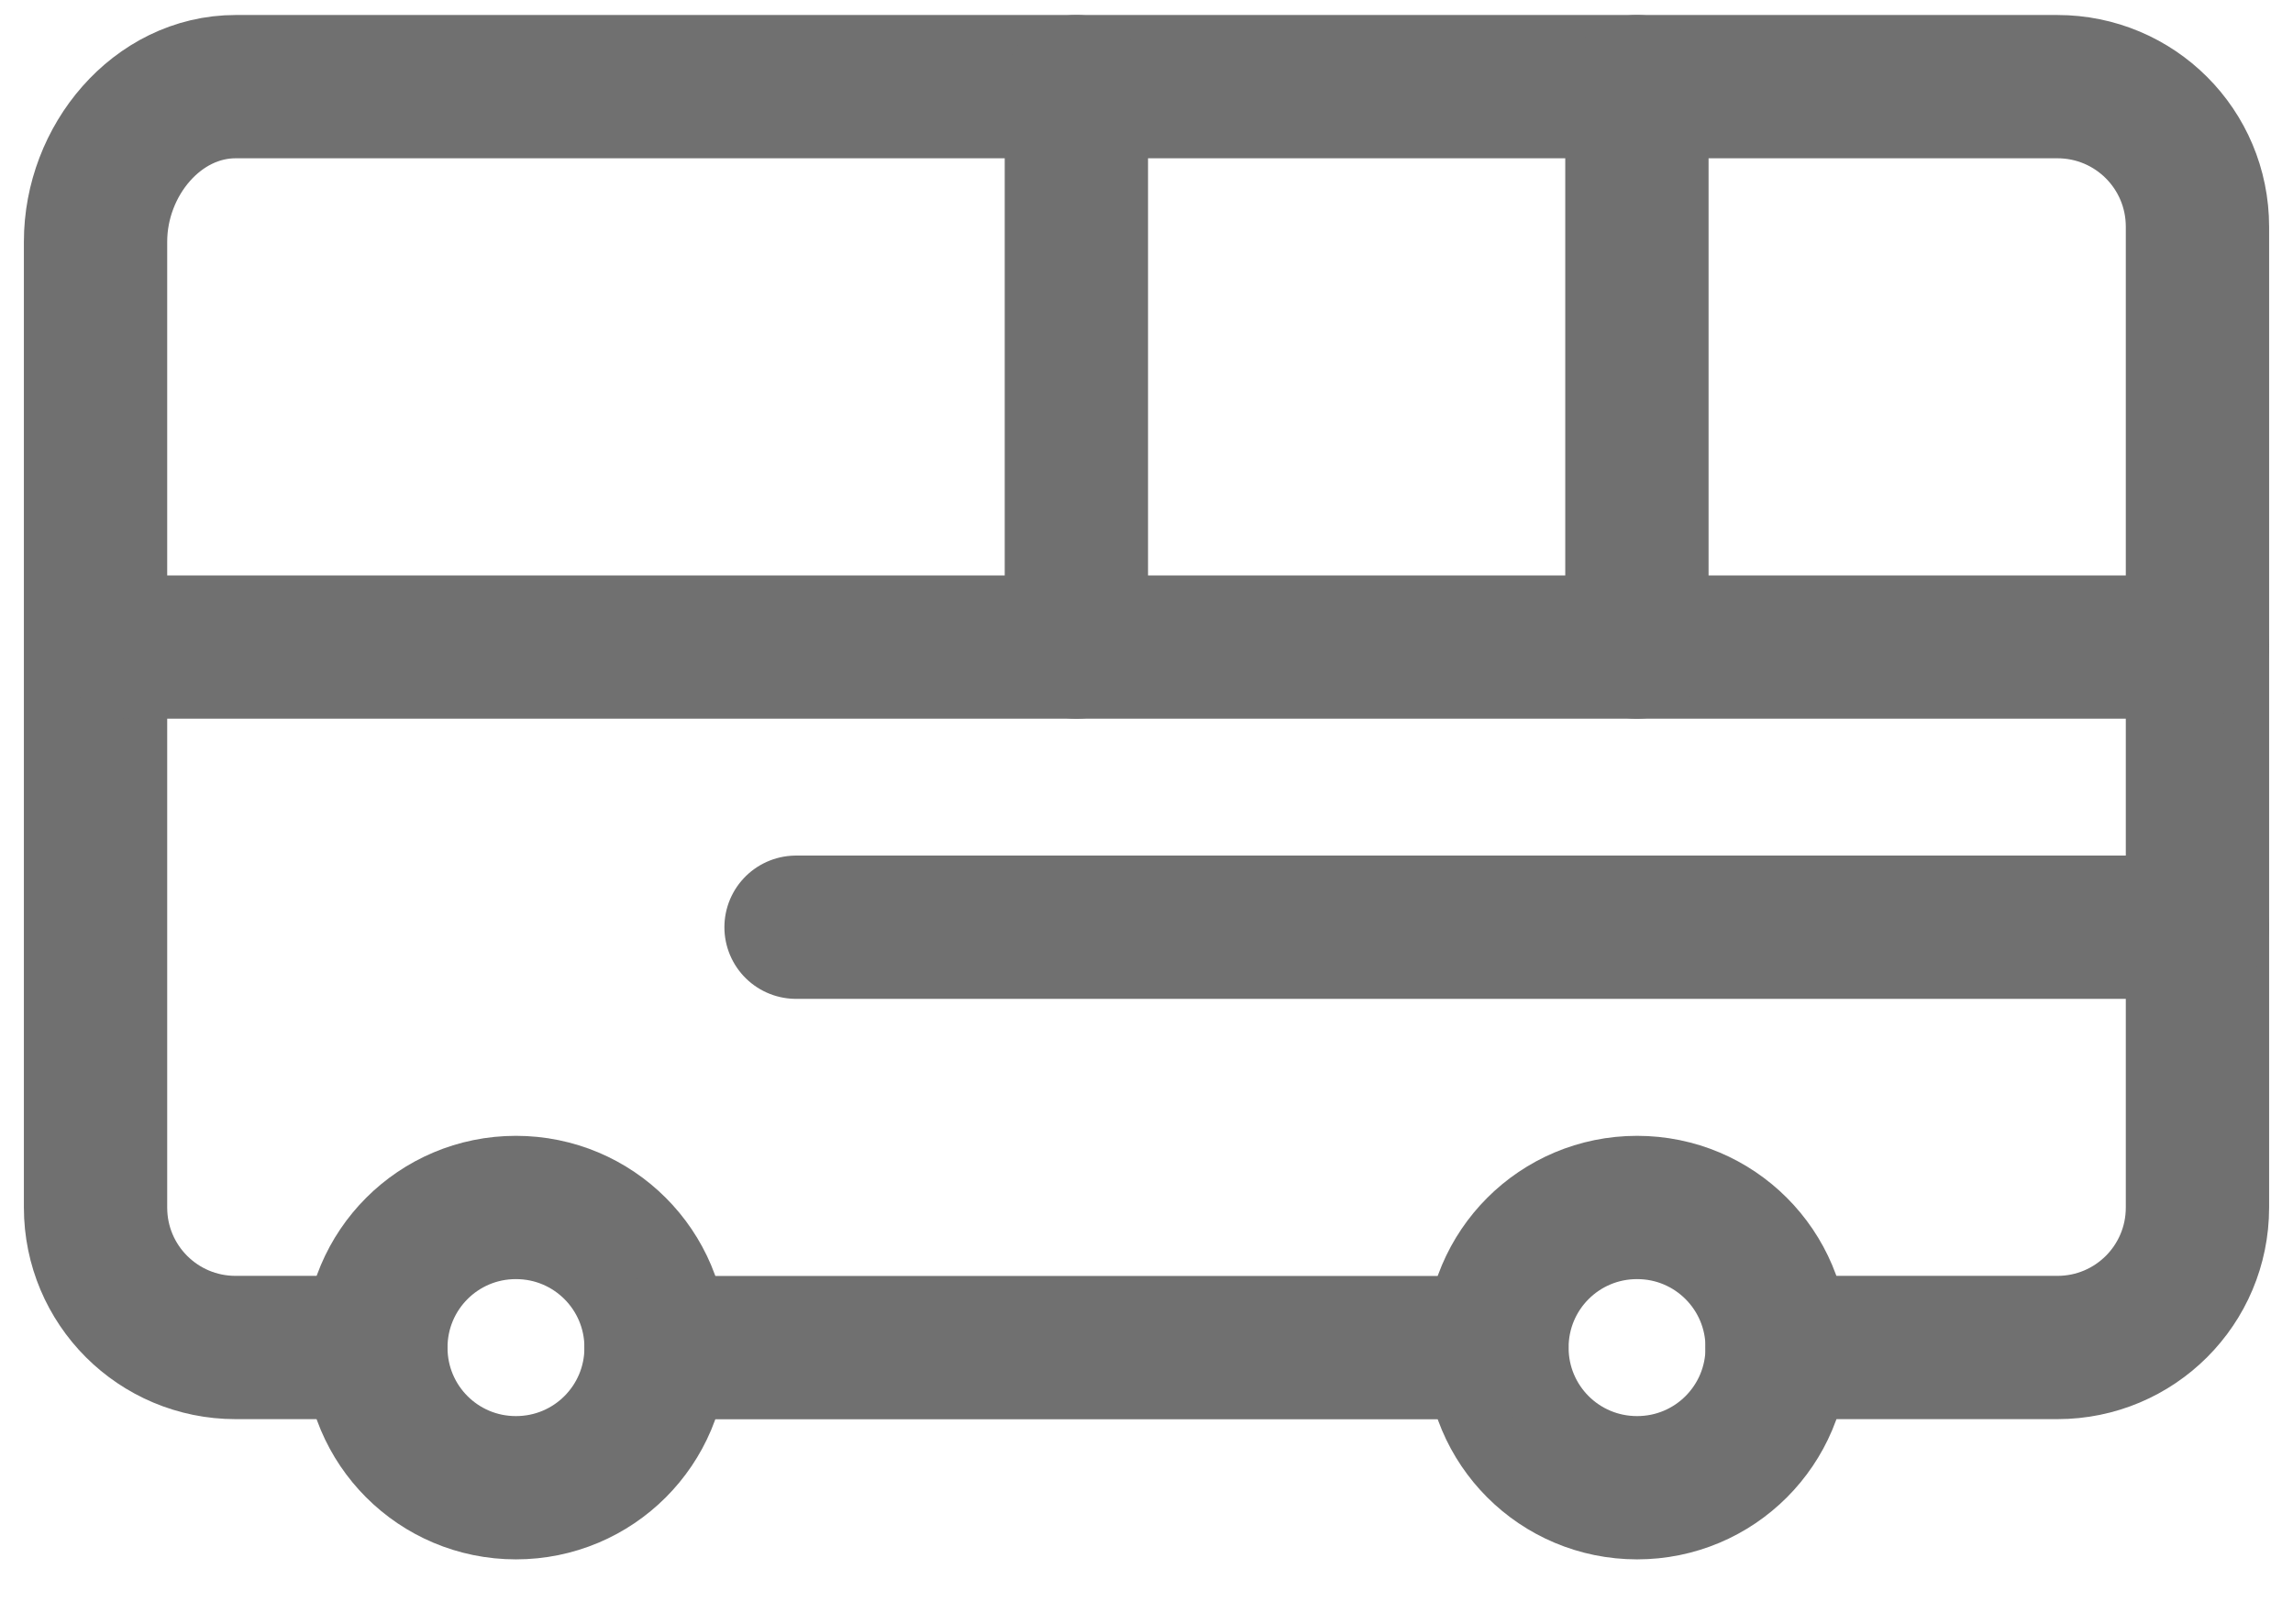 <svg width="24" height="17" viewBox="0 0 24 17" fill="none" xmlns="http://www.w3.org/2000/svg">
<path d="M5.4 15.575C6.212 15.575 6.867 14.92 6.867 14.108C6.867 13.296 6.212 12.641 5.4 12.641C4.589 12.641 3.934 13.296 3.934 14.108C3.934 14.92 4.589 15.575 5.4 15.575Z" stroke="#707070" stroke-width="1.5" stroke-linecap="round" stroke-linejoin="round"/>
<path d="M17.135 15.575C17.946 15.575 18.601 14.92 18.601 14.108C18.601 13.296 17.946 12.641 17.135 12.641C16.323 12.641 15.668 13.296 15.668 14.108C15.668 14.92 16.323 15.575 17.135 15.575Z" stroke="#707070" stroke-width="1.5" stroke-linecap="round" stroke-linejoin="round"/>
<path d="M3.933 14.107H2.467C1.655 14.107 1 13.452 1 12.641V2.53C1 1.68 1.645 0.907 2.467 0.907H21.533C22.345 0.907 23 1.562 23 2.374V12.641C23 13.452 22.345 14.107 21.533 14.107H18.6" stroke="#707070" stroke-width="1.5" stroke-linecap="round" stroke-linejoin="round"/>
<path d="M6.867 14.108H15.667" stroke="#707070" stroke-width="1.5" stroke-linecap="round" stroke-linejoin="round"/>
<path d="M1.371 6.774H23" stroke="#707070" stroke-width="1.5" stroke-linecap="round" stroke-linejoin="round"/>
<path d="M11.266 6.774V0.907" stroke="#707070" stroke-width="1.5" stroke-linecap="round" stroke-linejoin="round"/>
<path d="M17.133 6.774V0.907" stroke="#707070" stroke-width="1.5" stroke-linecap="round" stroke-linejoin="round"/>
<path d="M22.999 9.707H8.332" stroke="#707070" stroke-width="1.5" stroke-linecap="round" stroke-linejoin="round"/>
</svg>
